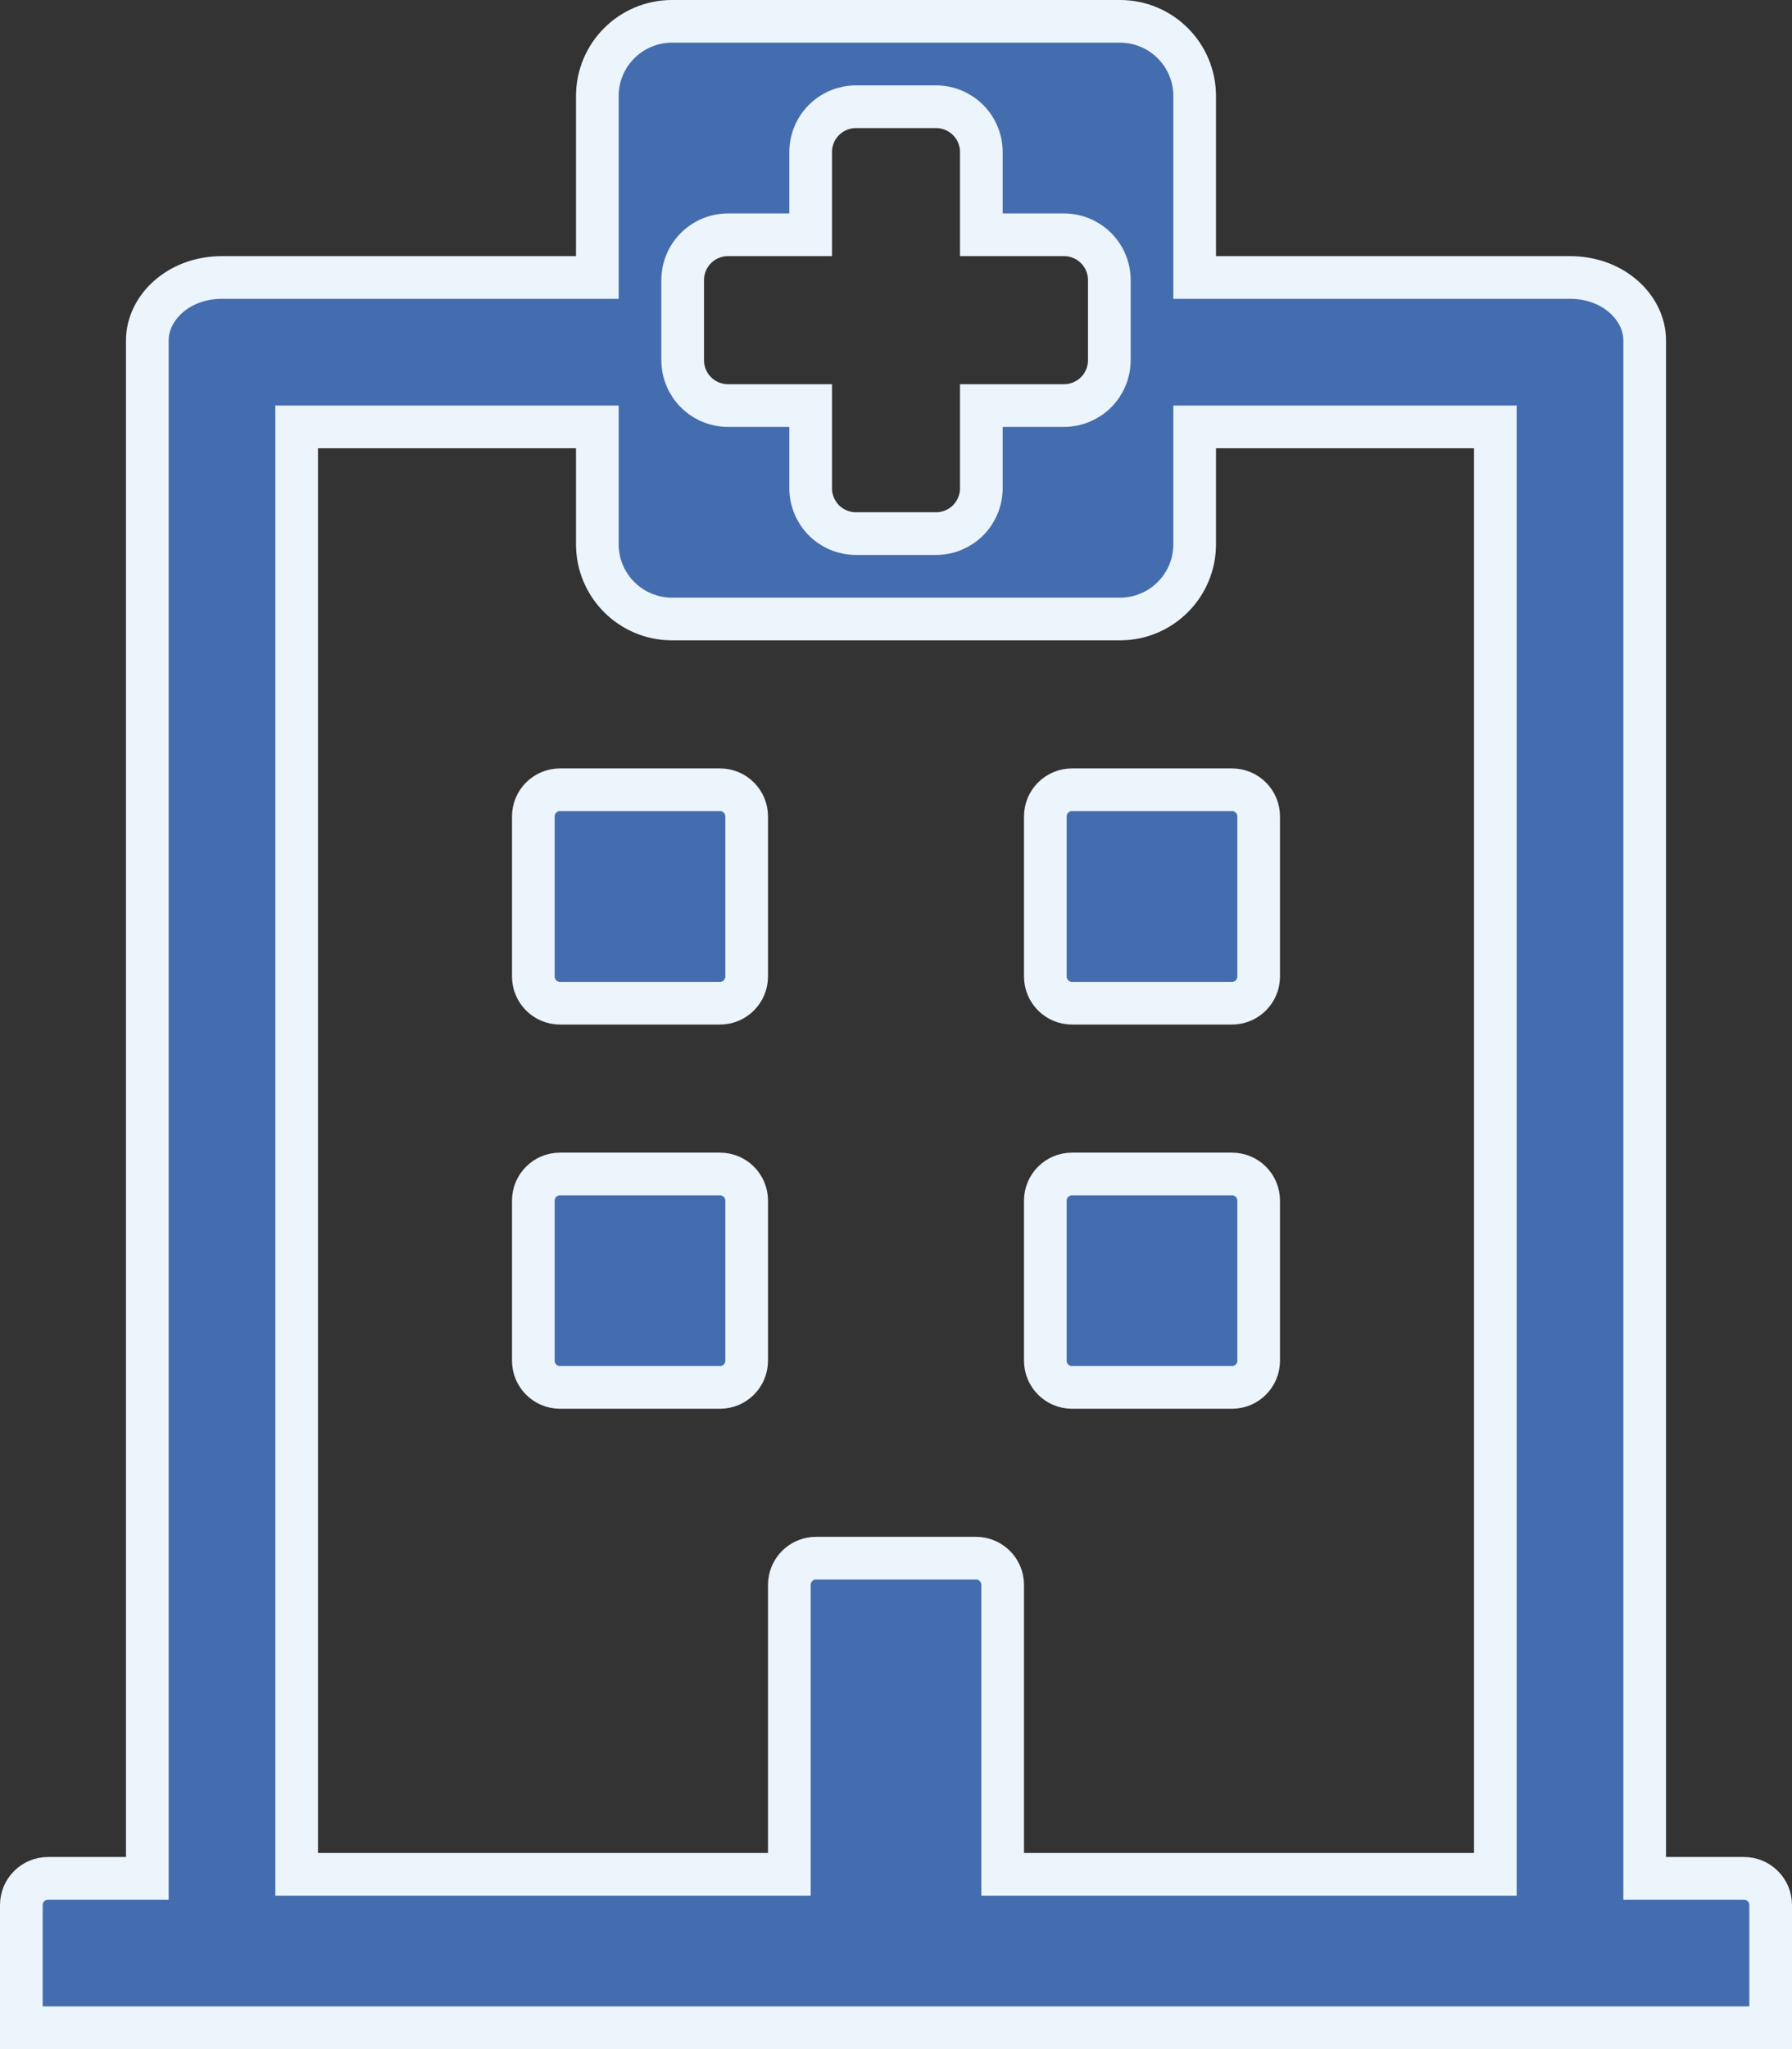 <svg xmlns="http://www.w3.org/2000/svg" width="42" height="48" viewBox="0 0 42 48" fill="none"><rect x="0" y="0" width="42" height="48" fill="#333333" stroke="none"/><path d="M41.5 44.625V47.5H0.5V44.625C0.5 44.28 0.78 44 1.125 44H2.953H3.453V43.5V7.972C3.453 7.219 4.173 6.5 5.203 6.5H13.5H14V6V2.25C14 1.283 14.784 0.5 15.75 0.5H26.25C27.216 0.5 28 1.283 28 2.25V6V6.5H28.5H36.797C37.827 6.5 38.547 7.219 38.547 7.972V43.5V44H39.047H40.875C41.22 44 41.5 44.28 41.5 44.625ZM6.953 43.406V43.906H7.453H18H18.5V43.406V37.125C18.5 36.78 18.78 36.5 19.125 36.5H22.875C23.22 36.5 23.5 36.78 23.5 37.125V43.406V43.906H24H34.547H35.047V43.406V10.5V10H34.547H28.5H28V10.5V12.75C28 13.716 27.216 14.5 26.25 14.5H15.75C14.784 14.5 14 13.716 14 12.75V10.5V10H13.5H7.453H6.953V10.5V43.406ZM12.5 22.875V19.125C12.5 18.78 12.78 18.5 13.125 18.5H16.875C17.22 18.5 17.5 18.78 17.5 19.125V22.875C17.5 23.22 17.22 23.5 16.875 23.5H13.125C12.78 23.5 12.5 23.22 12.5 22.875ZM28.875 23.5H25.125C24.78 23.5 24.5 23.22 24.5 22.875V19.125C24.5 18.78 24.78 18.5 25.125 18.5H28.875C29.22 18.5 29.5 18.78 29.5 19.125V22.875C29.5 23.22 29.22 23.5 28.875 23.5ZM17.5 28.125V31.875C17.5 32.22 17.22 32.5 16.875 32.5H13.125C12.78 32.5 12.5 32.22 12.5 31.875V28.125C12.5 27.78 12.78 27.5 13.125 27.5H16.875C17.22 27.5 17.5 27.78 17.5 28.125ZM28.875 32.5H25.125C24.78 32.5 24.5 32.22 24.5 31.875V28.125C24.5 27.78 24.78 27.5 25.125 27.5H28.875C29.22 27.5 29.5 27.78 29.5 28.125V31.875C29.5 32.22 29.22 32.5 28.875 32.5ZM24.938 5.5H23V3.562C23 3.281 22.888 3.01 22.689 2.811C22.489 2.612 22.219 2.5 21.938 2.5H20.062C19.781 2.5 19.511 2.612 19.311 2.811C19.112 3.01 19 3.281 19 3.562V5.5H17.062C16.781 5.5 16.511 5.612 16.311 5.811C16.112 6.01 16 6.281 16 6.562V8.438C16 8.719 16.112 8.99 16.311 9.189C16.511 9.388 16.781 9.5 17.062 9.5H19V11.438C19 11.719 19.112 11.989 19.311 12.189C19.511 12.388 19.781 12.5 20.062 12.5H21.938C22.219 12.5 22.489 12.388 22.689 12.189C22.888 11.989 23 11.719 23 11.438V9.5H24.938C25.219 9.5 25.489 9.388 25.689 9.189C25.888 8.99 26 8.719 26 8.438V6.562C26 6.281 25.888 6.01 25.689 5.811C25.489 5.612 25.219 5.5 24.938 5.5Z" fill="#446DAF" stroke="#ECF4FC"></path></svg>